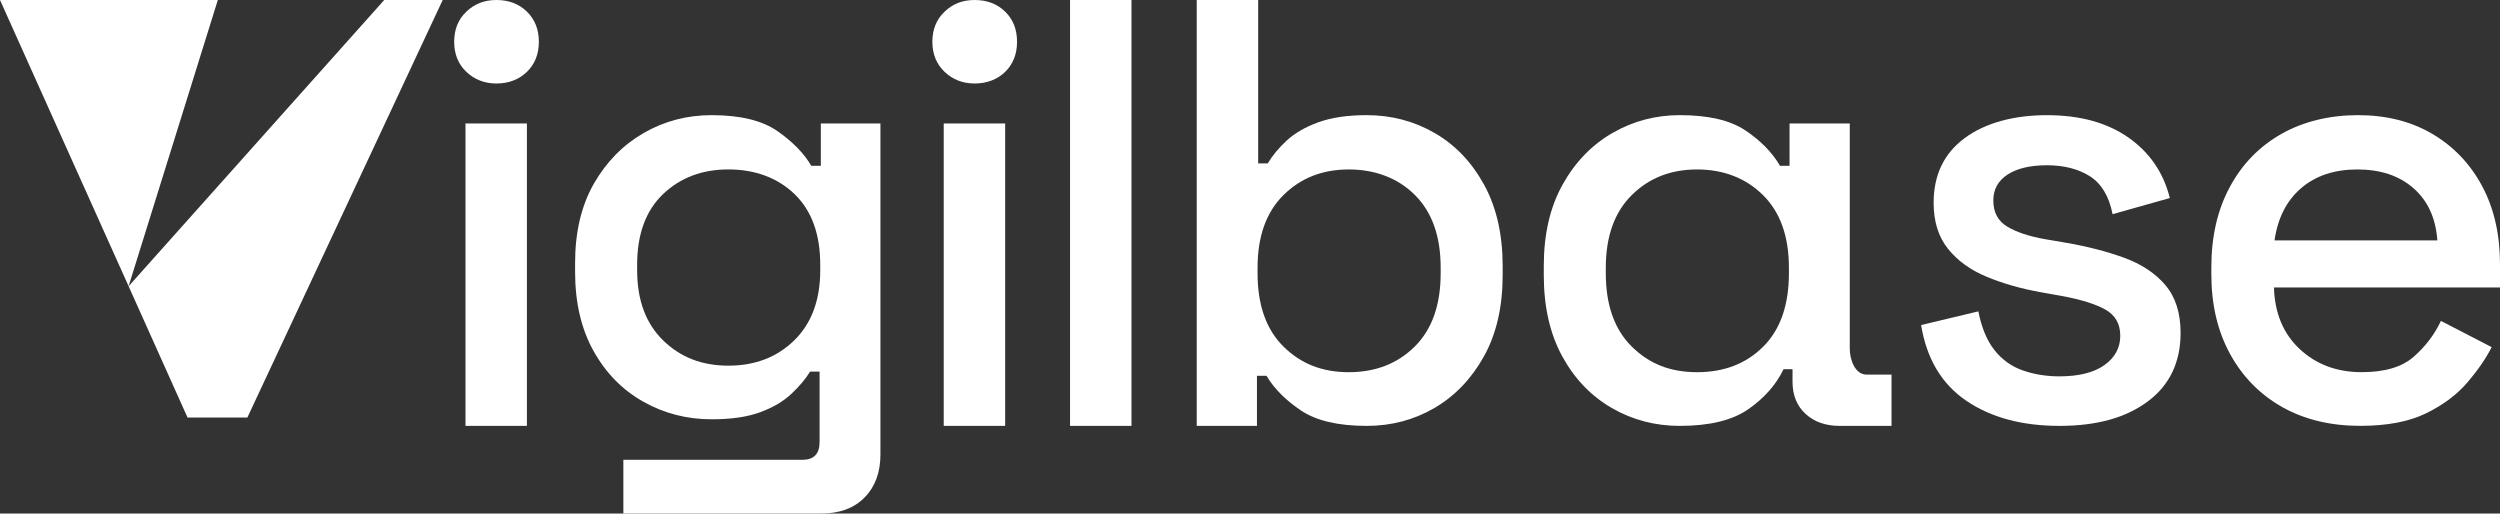 <?xml version="1.0" encoding="UTF-8"?>
<svg id="Layer_2" data-name="Layer 2" xmlns="http://www.w3.org/2000/svg" viewBox="0 0 942.46 193.59">
  <rect x="0" y="0" width="942.46" height="193.59" fill="#333333" stroke="none"/>
  <defs>
    <style>
      .cls-1 {
        fill: #fff;
      }
    </style>
  </defs>
  <g id="_Слой_1" data-name="Слой 1">
    <g>
      <polygon class="cls-1" points="166.89 0 93.25 157.41 70.7 157.41 48.48 107.91 144.85 0 166.89 0"/>
      <path class="cls-1" d="M175.48,46.55v114h23.16V46.55h-23.16ZM198.64,4.39c-3.01-2.92-6.83-4.39-11.46-4.39s-8.3,1.47-11.37,4.39c-3.07,2.92-4.59,6.7-4.59,11.35s1.52,8.43,4.59,11.35c3.07,2.92,6.87,4.39,11.37,4.39s8.45-1.47,11.46-4.39c2.99-2.92,4.5-6.7,4.5-11.35s-1.51-8.43-4.5-11.35Z"/>
      <path class="cls-1" d="M309.44,46.55v15.96h-3.6c-2.7-4.65-6.94-9-12.69-13.04-5.77-4.04-14.07-6.06-24.86-6.06-9.29,0-17.85,2.24-25.65,6.74-7.79,4.5-14.05,10.87-18.77,19.1-4.72,8.26-7.07,18.22-7.07,29.91v3.38c0,11.55,2.33,21.47,6.96,29.8,4.65,8.32,10.91,14.69,18.77,19.1,7.88,4.44,16.47,6.63,25.76,6.63,7.33,0,13.46-.88,18.33-2.68,4.85-1.8,8.8-4.13,11.79-6.98,3.01-2.83,5.34-5.62,6.98-8.32h3.58v26.52c0,4.5-2.15,6.74-6.5,6.74h-67.47v20.24h74.65c6.89,0,12.34-2.02,16.31-6.08,3.97-4.04,5.95-9.44,5.95-16.18V46.55h-22.48ZM309.22,101.86c0,11.24-3.27,20.05-9.79,26.44-6.52,6.37-14.8,9.55-24.83,9.55s-18.11-3.18-24.64-9.55c-6.52-6.39-9.77-15.19-9.77-26.44v-2.02c0-11.55,3.25-20.42,9.77-26.66,6.52-6.21,14.73-9.31,24.64-9.31s18.51,3.1,24.94,9.31c6.46,6.24,9.68,15.11,9.68,26.66v2.02Z"/>
      <path class="cls-1" d="M355.77,46.55v114h23.16V46.55h-23.16ZM378.93,4.39c-3.01-2.92-6.83-4.39-11.48-4.39s-8.28,1.47-11.35,4.39-4.61,6.7-4.61,11.35,1.54,8.43,4.61,11.35c3.07,2.92,6.87,4.39,11.35,4.39s8.48-1.47,11.48-4.39c2.99-2.92,4.48-6.7,4.48-11.35s-1.49-8.43-4.48-11.35Z"/>
      <path class="cls-1" d="M403.39,0v160.55h23.16V0h-23.16Z"/>
      <path class="cls-1" d="M559.51,69.71c-4.65-8.54-10.87-15.06-18.66-19.56-7.79-4.5-16.34-6.74-25.62-6.74-7.2,0-13.28.9-18.22,2.68-4.94,1.8-8.91,4.11-11.92,6.87-2.99,2.77-5.38,5.66-7.18,8.65h-3.6V0h-23.16v160.55h22.7v-18.88h3.6c2.85,4.81,7.16,9.13,12.93,13.04,5.77,3.89,14.05,5.84,24.86,5.84,9.29,0,17.78-2.24,25.51-6.74,7.71-4.5,13.94-10.98,18.66-19.45,4.72-8.48,7.07-18.71,7.07-30.7v-3.36c0-11.86-2.31-22.04-6.96-30.59ZM543.11,102.98c0,12.01-3.27,21.23-9.79,27.67-6.52,6.46-14.8,9.66-24.86,9.66s-18.09-3.21-24.61-9.66c-6.52-6.43-9.77-15.66-9.77-27.67v-2.02c0-11.83,3.25-20.97,9.77-27.42,6.52-6.46,14.73-9.66,24.61-9.66s18.51,3.21,24.97,9.66c6.46,6.46,9.68,15.59,9.68,27.42v2.02Z"/>
      <path class="cls-1" d="M703.63,141.21c-4.19,0-6.3-5.38-6.3-9.88V46.55h-22.7v15.96h-3.6c-2.85-4.94-7.16-9.38-12.93-13.26-5.77-3.91-14.05-5.84-24.86-5.84-9.13,0-17.61,2.24-25.4,6.74-7.79,4.5-14.05,10.98-18.77,19.45-4.72,8.45-7.09,18.69-7.09,30.7v3.36c0,11.99,2.33,22.22,6.98,30.7,4.63,8.48,10.87,14.95,18.66,19.45,7.79,4.5,16.34,6.74,25.62,6.74,11.24,0,19.87-2.11,25.87-6.3,5.99-4.19,10.43-9.2,13.26-15.06h3.38v4.72c0,5.09,1.65,9.13,4.94,12.14,3.29,3.01,7.58,4.5,12.82,4.5h19.56v-19.34h-9.44ZM674.39,102.98c0,12.01-3.21,21.23-9.66,27.67-6.46,6.46-14.76,9.66-24.97,9.66s-18.09-3.21-24.61-9.66c-6.52-6.43-9.79-15.66-9.79-27.67v-2.02c0-11.83,3.27-20.97,9.79-27.42,6.52-6.46,14.73-9.66,24.61-9.66s18.33,3.21,24.86,9.66c6.52,6.46,9.77,15.59,9.77,27.42v2.02Z"/>
      <path class="cls-1" d="M816.32,107.48c-3.84-4.5-9.05-7.95-15.63-10.34-6.61-2.39-13.88-4.26-21.8-5.62l-7.88-1.34c-5.99-1.05-10.76-2.63-14.27-4.72-3.54-2.11-5.29-5.4-5.29-9.9,0-4.19,1.8-7.44,5.4-9.77,3.6-2.33,8.54-3.49,14.84-3.49s11.83,1.38,16.18,4.15c4.35,2.79,7.2,7.53,8.54,14.29l21.58-6.08c-2.39-9.6-7.6-17.19-15.61-22.81-8.04-5.62-18.27-8.43-30.7-8.43s-23.25,2.88-31.03,8.65c-7.82,5.77-11.7,13.9-11.7,24.39,0,7.05,1.8,12.82,5.4,17.32,3.6,4.48,8.45,8.01,14.6,10.56,6.15,2.55,12.98,4.5,20.46,5.84l7.66,1.36c7.33,1.34,12.89,3.07,16.62,5.16,3.75,2.11,5.62,5.4,5.62,9.9s-1.98,8.17-5.95,11.02c-3.97,2.83-9.64,4.26-16.97,4.26-4.94,0-9.55-.75-13.83-2.24-4.28-1.49-7.84-4.06-10.67-7.64-2.85-3.6-4.87-8.48-6.08-14.62l-21.58,5.16c2.09,12.76,7.79,22.26,17.08,28.57,9.29,6.3,20.99,9.44,35.09,9.44s25.03-3.07,33.29-9.22c8.23-6.15,12.36-14.76,12.36-25.84,0-7.51-1.91-13.5-5.73-18Z"/>
      <path class="cls-1" d="M942.46,99.62c0-11.24-2.24-21.06-6.74-29.47-4.5-8.39-10.76-14.95-18.77-19.67-8.01-4.72-17.35-7.07-28-7.07s-20.57,2.35-28.9,7.07c-8.32,4.72-14.82,11.4-19.45,20.02-4.65,8.61-6.96,18.69-6.96,30.23v2.7c0,11.4,2.35,21.41,7.07,30.02,4.72,8.63,11.29,15.28,19.67,20.02,8.41,4.72,18.22,7.07,29.47,7.07,10.03,0,18.29-1.58,24.72-4.72,6.46-3.14,11.66-7.05,15.63-11.68,3.97-4.65,7-9.07,9.11-13.28l-19.12-9.88c-2.39,5.09-5.8,9.6-10.23,13.48-4.41,3.91-10.98,5.84-19.67,5.84-9.29,0-17.04-2.88-23.27-8.65-6.21-5.77-9.49-13.53-9.77-23.27h85.21v-8.76ZM857.46,90.62c1.21-8.39,4.52-14.95,10.01-19.67,5.47-4.72,12.56-7.07,21.25-7.07s15.72,2.35,21.12,7.07c5.4,4.72,8.41,11.29,9,19.67h-61.39Z"/>
      <polygon class="cls-1" points="82.12 0 48.48 107.9 0 0 82.12 0"/>
    </g>
  </g>
</svg>